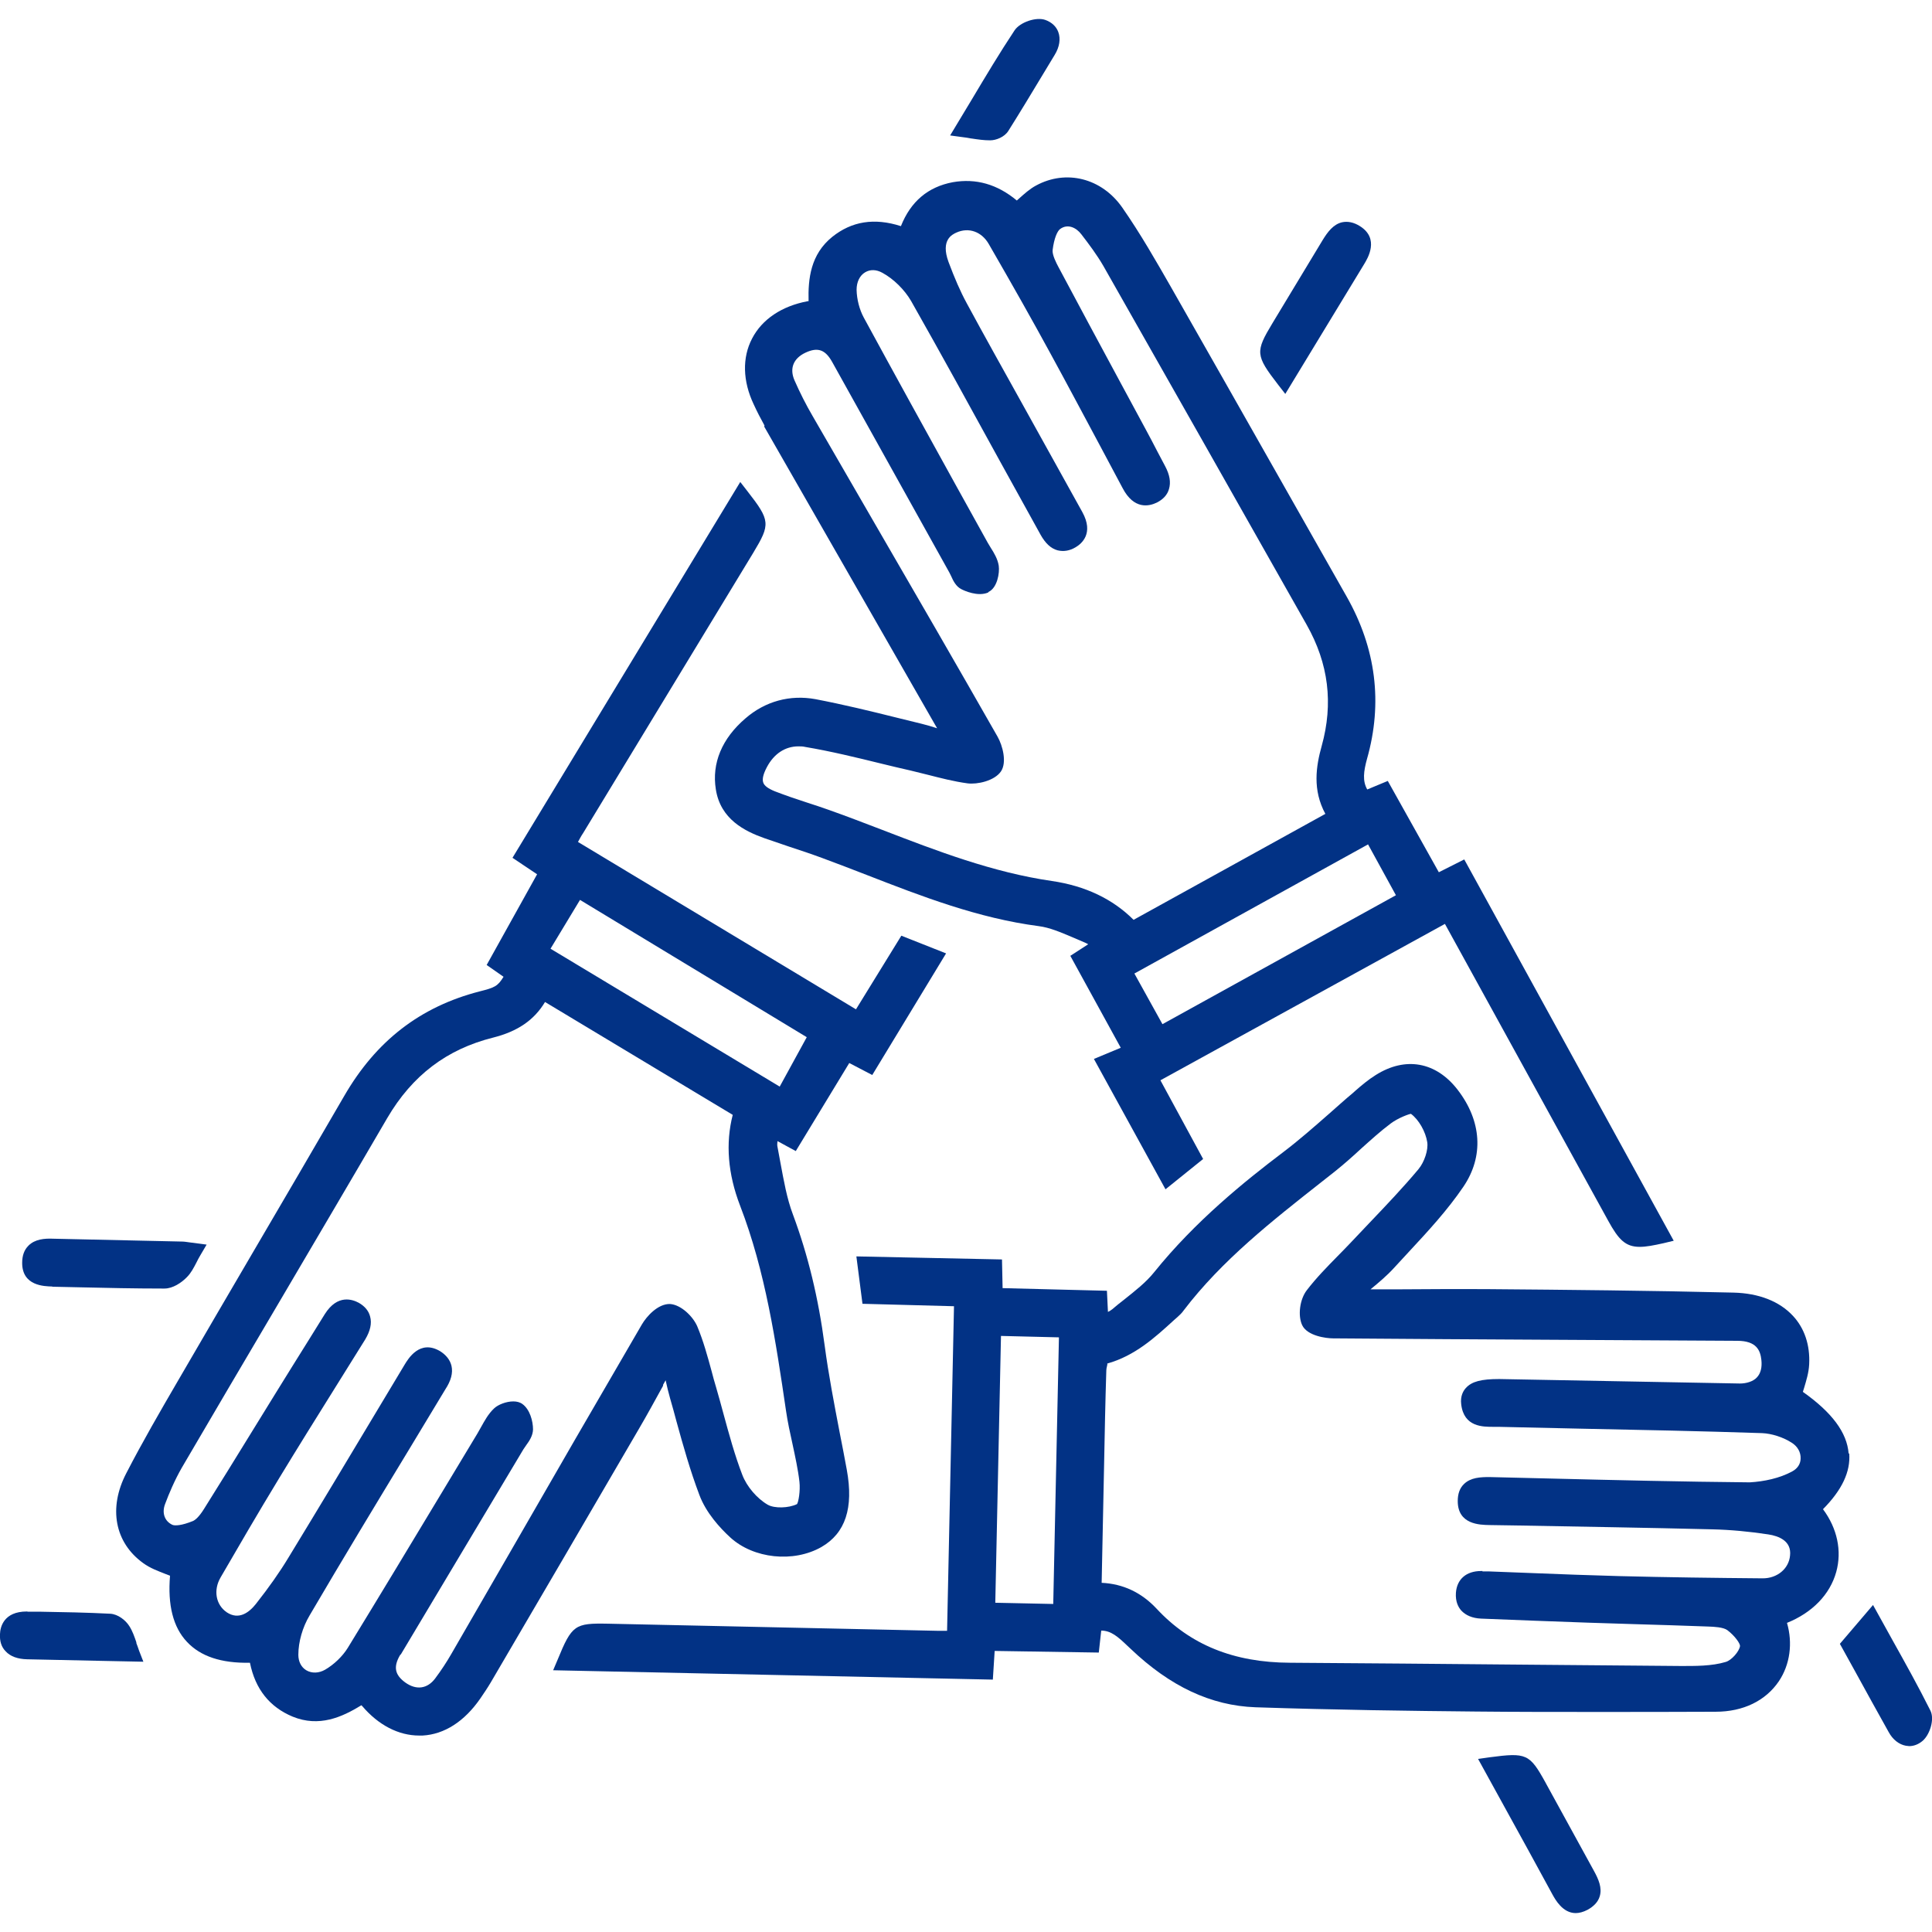 <?xml version="1.0" encoding="UTF-8"?>
<svg id="Capa_1" xmlns="http://www.w3.org/2000/svg" viewBox="0 0 95 95">
  <defs>
    <style>
      .cls-1 {
        fill: #023285;
      }
    </style>
  </defs>
  <path class="cls-1" d="M32.6,68.1l.13-.23c.07.32.14.61.22.89.11.37.21.75.31,1.12.33,1.2.68,2.44,1.13,3.63.33.88,1.01,1.62,1.51,2.08,1.15,1.06,3.12,1.26,4.49.48,1.18-.68,1.59-1.92,1.25-3.79-.11-.61-.23-1.22-.35-1.83-.27-1.41-.55-2.86-.74-4.29-.31-2.35-.82-4.45-1.56-6.44-.3-.79-.45-1.67-.61-2.52-.05-.27-.1-.54-.15-.81-.02-.08-.01-.17,0-.28l.9.49,2.63-4.33,1.13.59,3.63-5.98-2.2-.87-2.23,3.62-13.67-8.23c.09-.16.16-.3.25-.43l8.37-13.79c.85-1.41.84-1.58-.29-3.03l-.35-.45-11.2,18.48,1.21.81-2.48,4.46.83.58c-.29.47-.43.53-1.18.72-2.91.75-5.09,2.43-6.66,5.15-1.48,2.55-2.97,5.1-4.46,7.64-1.2,2.05-2.4,4.1-3.59,6.15l-.14.24c-.85,1.46-1.73,2.98-2.52,4.51-.89,1.71-.57,3.41.83,4.42.34.25.73.39,1.11.54.07.03.14.05.21.08-.12,1.44.15,2.53.83,3.25.66.71,1.68,1.06,3.1,1.03.26,1.3.97,2.18,2.1,2.65,1.3.53,2.42.03,3.38-.56l.04.04c.8.94,1.79,1.45,2.8,1.45.06,0,.11,0,.17,0,1.07-.06,2.06-.69,2.85-1.84.17-.25.34-.5.5-.77,2.43-4.15,4.86-8.3,7.28-12.46.4-.68.78-1.38,1.2-2.14ZM27.07,46.65l1.45-2.4,11.15,6.75-1.33,2.43-11.27-6.78ZM19.71,81.35l6.03-10.09c.04-.06.09-.13.13-.19.16-.22.33-.47.34-.78,0-.42-.16-.99-.52-1.25-.12-.09-.28-.13-.45-.13-.35,0-.75.16-.94.34-.29.27-.47.61-.65.93-.06.1-.11.2-.17.3l-1.68,2.79c-1.56,2.59-3.12,5.18-4.7,7.76-.26.42-.68.82-1.11,1.07-.31.18-.66.19-.93.03-.25-.15-.39-.43-.39-.76,0-.64.21-1.36.55-1.93,1.6-2.73,3.27-5.49,4.89-8.16l1.78-2.95c.29-.44.39-.82.31-1.17-.07-.29-.26-.53-.56-.72-1-.59-1.57.37-1.76.69l-1.23,2.05c-1.48,2.47-2.96,4.94-4.46,7.4-.44.73-.97,1.48-1.6,2.28-.33.42-.84.82-1.44.42-.54-.37-.67-1.09-.3-1.72.84-1.45,1.84-3.17,2.88-4.88.9-1.48,1.82-2.96,2.74-4.43l1.49-2.39c.25-.42.33-.79.24-1.12-.07-.28-.26-.51-.56-.68-.3-.16-1.04-.44-1.67.56l-.77,1.24c-.54.87-1.09,1.74-1.63,2.62l-1.19,1.93c-.78,1.27-1.56,2.53-2.35,3.79-.25.4-.43.54-.54.59-.56.23-.89.24-1.01.19-.39-.18-.53-.59-.36-1.03.19-.51.47-1.17.82-1.78,1.55-2.65,3.11-5.3,4.67-7.94,1.81-3.08,3.63-6.16,5.43-9.25,1.23-2.1,2.93-3.39,5.21-3.96,1.19-.3,2.01-.85,2.55-1.75l9.23,5.55c-.36,1.4-.24,2.9.36,4.46,1.25,3.24,1.76,6.7,2.26,10.09.08.55.2,1.1.32,1.64.13.61.27,1.24.34,1.85.05.46-.05,1.01-.12,1.1-.41.2-1.11.22-1.44.03-.52-.3-1.03-.89-1.25-1.47-.37-.96-.65-1.99-.92-2.98-.12-.44-.24-.89-.37-1.33-.08-.26-.15-.52-.22-.79-.2-.73-.4-1.47-.7-2.19-.21-.5-.81-1.08-1.35-1.11-.59-.01-1.14.6-1.38,1.01-2.18,3.74-4.35,7.49-6.51,11.25l-2.87,4.97c-.22.38-.48.78-.78,1.18-.38.51-.92.59-1.46.21-.53-.38-.61-.78-.26-1.37Z"/>
  <path class="cls-1" d="M37.58,20.98c2.8,4.88,5.59,9.76,8.39,14.64l.11.19c-.27-.09-.52-.16-.76-.22l-1.18-.29c-1.32-.33-2.68-.66-4.04-.92-1.25-.23-2.47.1-3.44.94-1.16.99-1.67,2.21-1.46,3.5.23,1.46,1.41,2.05,2.4,2.4.4.14.8.27,1.2.41.55.18,1.09.36,1.63.56.73.27,1.46.55,2.18.83,2.7,1.05,5.48,2.13,8.47,2.52.54.07,1.07.3,1.64.54.21.09.42.18.63.27.05.02.1.05.16.08l-.88.57,2.48,4.52-1.32.55,3.52,6.41,1.85-1.49-2.1-3.87,13.99-7.69,8.03,14.6c.51.93.85,1.28,1.55,1.28.31,0,.68-.07,1.17-.18l.5-.12-10.3-18.75-1.25.63-2.51-4.49-1.01.42c-.24-.42-.18-.89-.01-1.51.78-2.75.44-5.43-1-7.97l-3.26-5.75c-1.79-3.16-3.59-6.33-5.39-9.49-.7-1.22-1.49-2.61-2.39-3.9-1.01-1.44-2.75-1.88-4.23-1.08-.32.17-.59.42-.85.65-.03.03-.07.06-.1.09-.96-.8-2.01-1.1-3.15-.9-1.22.23-2.07.95-2.55,2.16-1.31-.42-2.42-.24-3.38.53-1.06.86-1.19,2.05-1.16,3.16h-.04c-1.28.24-2.25.89-2.74,1.84-.49.94-.46,2.09.08,3.23.16.35.34.7.53,1.04ZM55.78,47.87l11.49-6.35,1.37,2.5-11.48,6.34-1.38-2.49ZM48.6,29.11c.44-.2.56-.94.51-1.29-.05-.33-.23-.63-.39-.88-.05-.08-.1-.17-.15-.25l-1.53-2.76c-1.53-2.77-3.06-5.54-4.57-8.32-.21-.39-.34-.89-.35-1.36,0-.38.15-.7.42-.86.25-.15.55-.14.84.02.56.3,1.1.84,1.42,1.39,1.48,2.61,2.95,5.29,4.37,7.88l2,3.62c.23.41.5.67.83.76.29.07.59.03.89-.15.29-.17.91-.68.33-1.73l-3.03-5.46c-.89-1.6-1.79-3.21-2.66-4.82-.31-.57-.59-1.22-.89-2.02-.4-1.09.19-1.35.38-1.44.61-.28,1.25-.05,1.6.56,1.23,2.13,2.16,3.78,3.02,5.36.82,1.5,1.62,3.01,2.43,4.52l1.13,2.12c.56,1.07,1.3.9,1.69.71.31-.16.51-.38.59-.66.1-.33.04-.7-.19-1.13l-.37-.7c-.19-.37-.38-.73-.58-1.1l-1.22-2.26c-1.03-1.91-2.06-3.82-3.08-5.74-.1-.19-.31-.59-.28-.83.07-.57.23-.93.37-1.03.37-.27.79-.07,1.04.26.37.48.76,1,1.08,1.55,3.34,5.88,6.67,11.76,10,17.65,1.08,1.91,1.32,3.87.74,5.96-.28,1-.46,2.16.18,3.34l-9.43,5.21c-1.03-1.03-2.38-1.67-4.02-1.91-2.9-.42-5.66-1.48-8.33-2.51-.87-.33-1.74-.67-2.62-.98-.36-.13-.73-.25-1.1-.37-.53-.17-1.05-.35-1.57-.55-.32-.13-.52-.27-.57-.43-.06-.17,0-.42.18-.76.35-.66.9-1.02,1.55-1.02.11,0,.22,0,.34.03,1.25.21,2.52.52,3.74.82.48.12.96.23,1.44.34.28.07.57.14.85.21.63.16,1.28.33,1.95.42.47.06,1.32-.12,1.64-.59.3-.45.08-1.27-.17-1.71-2-3.51-4.02-7-6.05-10.5l-3.03-5.24c-.34-.58-.64-1.18-.9-1.77-.26-.59-.06-1.09.54-1.37.6-.28.97-.15,1.31.46l5.76,10.35c.03.06.06.12.09.18.1.23.24.51.5.64.13.07.82.39,1.33.16Z"/>
  <path class="cls-1" d="M90.9,71.47c-.08-1.03-.82-2.02-2.25-3.03.02-.06.04-.13.06-.19.11-.37.23-.75.25-1.16.05-.95-.23-1.78-.8-2.39-.66-.71-1.67-1.11-2.92-1.14-4.1-.1-8.3-.14-12.01-.17-1.54-.01-3.09,0-4.63.01h-1.21c.4-.33.82-.68,1.18-1.08.24-.26.48-.52.72-.78.93-1,1.89-2.04,2.67-3.19,1.01-1.49.9-3.23-.29-4.77-1.06-1.37-2.56-1.64-4.02-.72-.37.23-.7.51-1.01.78l-.11.1c-.4.33-.78.68-1.17,1.02-.73.64-1.49,1.31-2.27,1.9-1.89,1.43-4.32,3.39-6.34,5.9-.4.5-.93.91-1.48,1.35-.2.15-.39.31-.58.47-.06.05-.13.09-.21.13l-.05-1.04-5.13-.13-.03-1.41-7.16-.15.3,2.33,4.5.12-.34,15.96c-.17,0-.32,0-.47,0l-16.22-.35c-1.61-.03-1.76.06-2.46,1.77l-.22.52,21.62.46.09-1.41,5.12.08.12-1.08c.48,0,.82.3,1.29.75l.15.14c1.95,1.86,3.96,2.8,6.14,2.88,3.9.13,7.68.18,10.87.21,1.95.02,3.88.02,5.85.02s3.86,0,5.91-.01c1.36,0,2.46-.54,3.11-1.5.55-.82.69-1.87.4-2.87,1.24-.5,2.11-1.39,2.42-2.5.29-1.04.05-2.15-.65-3.09.94-.95,1.36-1.85,1.29-2.74ZM72.9,77.25s-.05,0-.07,0c-.73,0-1.19.4-1.24,1.07-.03.44.12.71.26.87.22.24.55.38.97.4,1.76.07,3.51.14,5.27.2l2.22.07c1.23.04,2.46.07,3.69.12.28.01.74.03.94.18.37.28.63.66.62.78-.04.27-.42.7-.7.78-.69.21-1.51.2-2.21.2-2.73-.02-5.46-.05-8.19-.07-3.68-.03-7.35-.07-11.03-.09-2.76-.01-4.91-.88-6.56-2.66-.74-.79-1.64-1.22-2.7-1.27l.12-5.8c.03-1.55.06-3.1.11-4.66,0-.12.08-.31.04-.32,1.36-.38,2.34-1.27,3.29-2.14l.16-.14c.11-.1.23-.21.31-.33,1.89-2.48,4.37-4.42,6.77-6.31l.66-.52c.45-.36.88-.74,1.3-1.13.47-.42.95-.86,1.46-1.24.36-.27.91-.47.99-.47.39.29.72.88.8,1.39.06.38-.14.98-.43,1.33-.76.91-1.61,1.8-2.42,2.65-.3.32-.61.64-.91.96-.22.23-.44.46-.66.68-.51.52-1.04,1.06-1.5,1.66-.35.45-.45,1.25-.23,1.72.25.53,1.18.65,1.52.65,3.65.03,7.3.05,10.95.07,2.97.02,5.95.03,8.92.05.96,0,1.14.48,1.19.94.04.36-.03.66-.22.86-.18.2-.52.3-.83.3l-11.84-.22c-.89,0-1.35.12-1.64.44-.13.14-.28.4-.23.8.13,1.13,1.08,1.11,1.59,1.11h.24s4.03.09,4.03.09c2.98.06,5.96.12,8.94.22.47.02,1.03.2,1.45.47.29.18.45.47.44.77,0,.27-.15.5-.41.64-.62.34-1.39.5-2.09.54-3.3-.03-6.66-.11-9.9-.19l-2.9-.07c-.44,0-.92.02-1.25.34-.21.2-.31.48-.31.84,0,1.16,1.09,1.17,1.56,1.18l1.31.02c3.21.06,6.42.11,9.63.19.91.02,1.85.11,2.77.25.53.08,1.15.33,1.07,1.04-.06.65-.63,1.12-1.34,1.12h-.01c-2.35-.02-4.7-.05-7.05-.11-1.44-.04-2.88-.09-4.32-.15l-2.08-.08c-.06,0-.12,0-.19,0h-.14ZM52.07,65.76l-.28,13.11-2.85-.06.28-13.12,2.85.07Z"/>
  <path class="cls-1" d="M76,87.66c-.79-1.43-.94-1.49-2.76-1.25l.05.39h0l-.05-.39-.56.08,1.31,2.38c.8,1.45,1.58,2.87,2.35,4.29.14.25.5.91,1.14.91.17,0,.37-.05.58-.16.31-.17.52-.39.6-.66.13-.42-.06-.85-.28-1.25l-2.37-4.32ZM73.29,86.79h0s0,0,0,0Z"/>
  <path class="cls-1" d="M63.16,18.68l-.31.24.35.45,3.87-6.37c.19-.31.77-1.27-.2-1.88-.3-.19-.6-.25-.88-.19-.43.1-.71.48-.95.87l-2.47,4.09c-.85,1.41-.84,1.58.28,3.03l.31-.23Z"/>
  <path class="cls-1" d="M2.57,63.27l1.38.03c1.33.03,2.67.06,4,.06h.14c.41,0,.84-.29,1.1-.56.2-.2.33-.45.47-.72.06-.12.12-.24.2-.37l.3-.51-.84-.11c-.15-.02-.26-.04-.37-.04l-6.32-.14c-.44-.02-.91.02-1.23.34-.21.21-.31.49-.31.85,0,1.13,1.08,1.15,1.48,1.16Z"/>
  <path class="cls-1" d="M47.77,6.81c.33.05.61.09.91.09h.01c.29,0,.7-.16.89-.46.58-.92,1.14-1.85,1.7-2.78l.58-.96c.24-.39.3-.79.18-1.12-.1-.28-.33-.49-.64-.6-.45-.16-1.24.11-1.51.51-.73,1.1-1.4,2.22-2.11,3.41l-1.06,1.76.59.08c.16.02.31.04.45.07Z"/>
  <path class="cls-1" d="M94.92,84.11c-.59-1.18-1.22-2.31-1.89-3.51l-.93-1.68-1.63,1.91.73,1.32c.56,1.02,1.11,2.02,1.67,3.02.2.37.51.61.84.67.05,0,.11.02.17.02.23,0,.46-.09.66-.26.35-.3.6-1.06.38-1.49Z"/>
  <path class="cls-1" d="M6.71,80.77c-.1-.29-.19-.56-.35-.81-.18-.29-.56-.59-.94-.61-1.15-.06-2.31-.08-3.46-.1h-.59s-.03-.01-.05-.01c-1.14,0-1.31.77-1.32,1.11-.02.35.07.64.28.85.23.25.59.38,1.06.39,1.23.03,2.47.05,3.75.08l1.96.04-.21-.54c-.05-.14-.09-.27-.14-.39Z"/>
</svg>